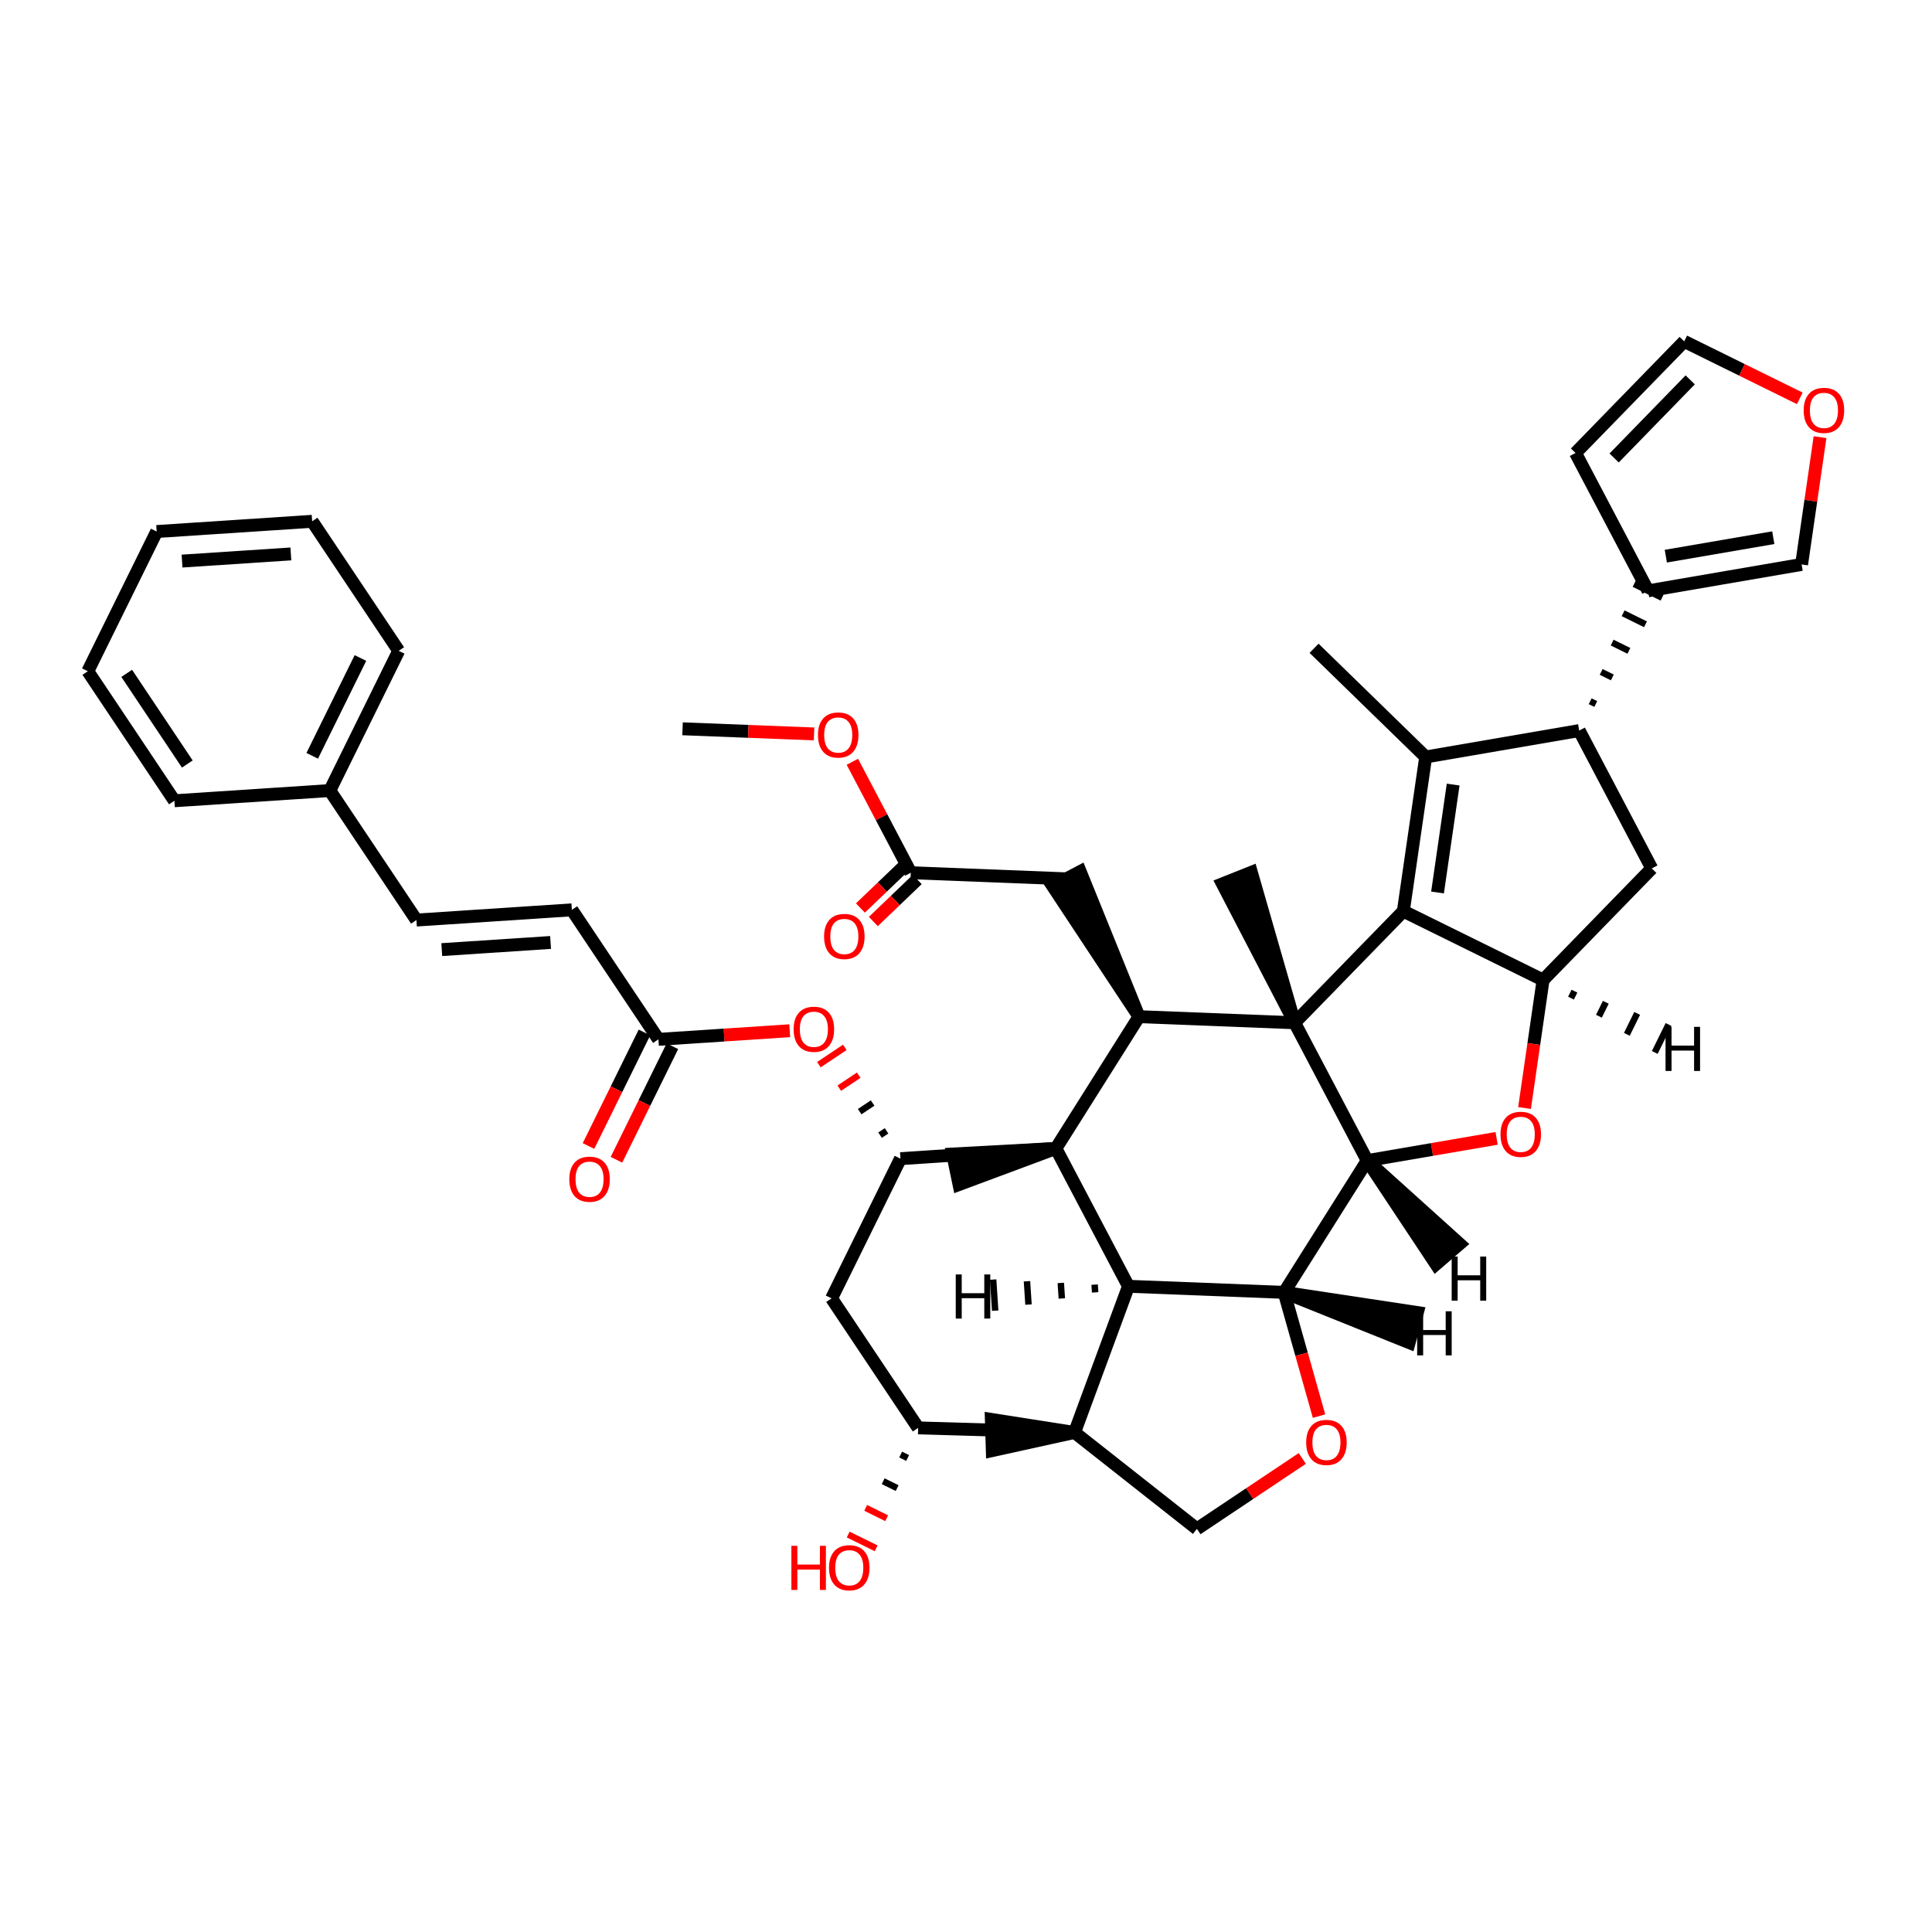 <?xml version='1.0' encoding='iso-8859-1'?>
<svg version='1.1' baseProfile='full'
              xmlns='http://www.w3.org/2000/svg'
                      xmlns:rdkit='http://www.rdkit.org/xml'
                      xmlns:xlink='http://www.w3.org/1999/xlink'
                  xml:space='preserve'
width='300px' height='300px' viewBox='0 0 300 300'>
<!-- END OF HEADER -->
<rect style='opacity:1.0;fill:#FFFFFF;stroke:none' width='300' height='300' x='0' y='0'> </rect>
<rect style='opacity:1.0;fill:#FFFFFF;stroke:none' width='300' height='300' x='0' y='0'> </rect>
<path class='bond-0 atom-0 atom-1' d='M 105.986,113.166 L 116.197,113.566' style='fill:none;fill-rule:evenodd;stroke:#000000;stroke-width:2.0px;stroke-linecap:butt;stroke-linejoin:miter;stroke-opacity:1' />
<path class='bond-0 atom-0 atom-1' d='M 116.197,113.566 L 126.408,113.965' style='fill:none;fill-rule:evenodd;stroke:#FF0000;stroke-width:2.0px;stroke-linecap:butt;stroke-linejoin:miter;stroke-opacity:1' />
<path class='bond-1 atom-1 atom-2' d='M 132.355,118.287 L 136.89,126.902' style='fill:none;fill-rule:evenodd;stroke:#FF0000;stroke-width:2.0px;stroke-linecap:butt;stroke-linejoin:miter;stroke-opacity:1' />
<path class='bond-1 atom-1 atom-2' d='M 136.89,126.902 L 141.425,135.517' style='fill:none;fill-rule:evenodd;stroke:#000000;stroke-width:2.0px;stroke-linecap:butt;stroke-linejoin:miter;stroke-opacity:1' />
<path class='bond-2 atom-2 atom-3' d='M 140.421,134.469 L 137.013,137.732' style='fill:none;fill-rule:evenodd;stroke:#000000;stroke-width:2.0px;stroke-linecap:butt;stroke-linejoin:miter;stroke-opacity:1' />
<path class='bond-2 atom-2 atom-3' d='M 137.013,137.732 L 133.606,140.995' style='fill:none;fill-rule:evenodd;stroke:#FF0000;stroke-width:2.0px;stroke-linecap:butt;stroke-linejoin:miter;stroke-opacity:1' />
<path class='bond-2 atom-2 atom-3' d='M 142.428,136.566 L 139.021,139.828' style='fill:none;fill-rule:evenodd;stroke:#000000;stroke-width:2.0px;stroke-linecap:butt;stroke-linejoin:miter;stroke-opacity:1' />
<path class='bond-2 atom-2 atom-3' d='M 139.021,139.828 L 135.613,143.091' style='fill:none;fill-rule:evenodd;stroke:#FF0000;stroke-width:2.0px;stroke-linecap:butt;stroke-linejoin:miter;stroke-opacity:1' />
<path class='bond-3 atom-2 atom-4' d='M 141.425,135.517 L 165.596,136.463' style='fill:none;fill-rule:evenodd;stroke:#000000;stroke-width:2.0px;stroke-linecap:butt;stroke-linejoin:miter;stroke-opacity:1' />
<path class='bond-4 atom-5 atom-4' d='M 176.863,157.868 L 167.737,135.336 L 163.456,137.589 Z' style='fill:#000000;fill-rule:evenodd;fill-opacity:1;stroke:#000000;stroke-width:2.0px;stroke-linecap:butt;stroke-linejoin:miter;stroke-opacity:1;' />
<path class='bond-5 atom-5 atom-6' d='M 176.863,157.868 L 201.034,158.814' style='fill:none;fill-rule:evenodd;stroke:#000000;stroke-width:2.0px;stroke-linecap:butt;stroke-linejoin:miter;stroke-opacity:1' />
<path class='bond-43 atom-41 atom-5' d='M 163.959,178.329 L 176.863,157.868' style='fill:none;fill-rule:evenodd;stroke:#000000;stroke-width:2.0px;stroke-linecap:butt;stroke-linejoin:miter;stroke-opacity:1' />
<path class='bond-6 atom-6 atom-7' d='M 201.034,158.814 L 194.313,135.451 L 189.82,137.244 Z' style='fill:#000000;fill-rule:evenodd;fill-opacity:1;stroke:#000000;stroke-width:2.0px;stroke-linecap:butt;stroke-linejoin:miter;stroke-opacity:1;' />
<path class='bond-7 atom-6 atom-8' d='M 201.034,158.814 L 217.911,141.483' style='fill:none;fill-rule:evenodd;stroke:#000000;stroke-width:2.0px;stroke-linecap:butt;stroke-linejoin:miter;stroke-opacity:1' />
<path class='bond-44 atom-20 atom-6' d='M 212.301,180.219 L 201.034,158.814' style='fill:none;fill-rule:evenodd;stroke:#000000;stroke-width:2.0px;stroke-linecap:butt;stroke-linejoin:miter;stroke-opacity:1' />
<path class='bond-8 atom-8 atom-9' d='M 217.911,141.483 L 221.378,117.543' style='fill:none;fill-rule:evenodd;stroke:#000000;stroke-width:2.0px;stroke-linecap:butt;stroke-linejoin:miter;stroke-opacity:1' />
<path class='bond-8 atom-8 atom-9' d='M 223.219,138.586 L 225.646,121.828' style='fill:none;fill-rule:evenodd;stroke:#000000;stroke-width:2.0px;stroke-linecap:butt;stroke-linejoin:miter;stroke-opacity:1' />
<path class='bond-46 atom-18 atom-8' d='M 239.608,152.179 L 217.911,141.483' style='fill:none;fill-rule:evenodd;stroke:#000000;stroke-width:2.0px;stroke-linecap:butt;stroke-linejoin:miter;stroke-opacity:1' />
<path class='bond-9 atom-9 atom-10' d='M 221.378,117.543 L 204.047,100.667' style='fill:none;fill-rule:evenodd;stroke:#000000;stroke-width:2.0px;stroke-linecap:butt;stroke-linejoin:miter;stroke-opacity:1' />
<path class='bond-10 atom-9 atom-11' d='M 221.378,117.543 L 245.217,113.443' style='fill:none;fill-rule:evenodd;stroke:#000000;stroke-width:2.0px;stroke-linecap:butt;stroke-linejoin:miter;stroke-opacity:1' />
<path class='bond-11 atom-11 atom-12' d='M 247.79,109.317 L 246.922,108.889' style='fill:none;fill-rule:evenodd;stroke:#000000;stroke-width:1.0px;stroke-linecap:butt;stroke-linejoin:miter;stroke-opacity:1' />
<path class='bond-11 atom-11 atom-12' d='M 250.363,105.191 L 248.628,104.336' style='fill:none;fill-rule:evenodd;stroke:#000000;stroke-width:1.0px;stroke-linecap:butt;stroke-linejoin:miter;stroke-opacity:1' />
<path class='bond-11 atom-11 atom-12' d='M 252.936,101.066 L 250.333,99.782' style='fill:none;fill-rule:evenodd;stroke:#000000;stroke-width:1.0px;stroke-linecap:butt;stroke-linejoin:miter;stroke-opacity:1' />
<path class='bond-11 atom-11 atom-12' d='M 255.509,96.94 L 252.038,95.229' style='fill:none;fill-rule:evenodd;stroke:#000000;stroke-width:1.0px;stroke-linecap:butt;stroke-linejoin:miter;stroke-opacity:1' />
<path class='bond-11 atom-11 atom-12' d='M 258.082,92.815 L 253.743,90.676' style='fill:none;fill-rule:evenodd;stroke:#000000;stroke-width:1.0px;stroke-linecap:butt;stroke-linejoin:miter;stroke-opacity:1' />
<path class='bond-16 atom-11 atom-17' d='M 245.217,113.443 L 256.484,134.848' style='fill:none;fill-rule:evenodd;stroke:#000000;stroke-width:2.0px;stroke-linecap:butt;stroke-linejoin:miter;stroke-opacity:1' />
<path class='bond-12 atom-12 atom-13' d='M 255.912,91.745 L 244.645,70.34' style='fill:none;fill-rule:evenodd;stroke:#000000;stroke-width:2.0px;stroke-linecap:butt;stroke-linejoin:miter;stroke-opacity:1' />
<path class='bond-48 atom-16 atom-12' d='M 279.752,87.645 L 255.912,91.745' style='fill:none;fill-rule:evenodd;stroke:#000000;stroke-width:2.0px;stroke-linecap:butt;stroke-linejoin:miter;stroke-opacity:1' />
<path class='bond-48 atom-16 atom-12' d='M 275.356,83.492 L 258.668,86.362' style='fill:none;fill-rule:evenodd;stroke:#000000;stroke-width:2.0px;stroke-linecap:butt;stroke-linejoin:miter;stroke-opacity:1' />
<path class='bond-13 atom-13 atom-14' d='M 244.645,70.34 L 261.522,53.009' style='fill:none;fill-rule:evenodd;stroke:#000000;stroke-width:2.0px;stroke-linecap:butt;stroke-linejoin:miter;stroke-opacity:1' />
<path class='bond-13 atom-13 atom-14' d='M 250.643,71.115 L 262.456,58.984' style='fill:none;fill-rule:evenodd;stroke:#000000;stroke-width:2.0px;stroke-linecap:butt;stroke-linejoin:miter;stroke-opacity:1' />
<path class='bond-14 atom-14 atom-15' d='M 261.522,53.009 L 270.496,57.433' style='fill:none;fill-rule:evenodd;stroke:#000000;stroke-width:2.0px;stroke-linecap:butt;stroke-linejoin:miter;stroke-opacity:1' />
<path class='bond-14 atom-14 atom-15' d='M 270.496,57.433 L 279.47,61.856' style='fill:none;fill-rule:evenodd;stroke:#FF0000;stroke-width:2.0px;stroke-linecap:butt;stroke-linejoin:miter;stroke-opacity:1' />
<path class='bond-15 atom-15 atom-16' d='M 282.614,67.88 L 281.183,77.762' style='fill:none;fill-rule:evenodd;stroke:#FF0000;stroke-width:2.0px;stroke-linecap:butt;stroke-linejoin:miter;stroke-opacity:1' />
<path class='bond-15 atom-15 atom-16' d='M 281.183,77.762 L 279.752,87.645' style='fill:none;fill-rule:evenodd;stroke:#000000;stroke-width:2.0px;stroke-linecap:butt;stroke-linejoin:miter;stroke-opacity:1' />
<path class='bond-17 atom-17 atom-18' d='M 256.484,134.848 L 239.608,152.179' style='fill:none;fill-rule:evenodd;stroke:#000000;stroke-width:2.0px;stroke-linecap:butt;stroke-linejoin:miter;stroke-opacity:1' />
<path class='bond-18 atom-18 atom-19' d='M 239.608,152.179 L 238.169,162.114' style='fill:none;fill-rule:evenodd;stroke:#000000;stroke-width:2.0px;stroke-linecap:butt;stroke-linejoin:miter;stroke-opacity:1' />
<path class='bond-18 atom-18 atom-19' d='M 238.169,162.114 L 236.73,172.05' style='fill:none;fill-rule:evenodd;stroke:#FF0000;stroke-width:2.0px;stroke-linecap:butt;stroke-linejoin:miter;stroke-opacity:1' />
<path class='bond-50 atom-18 atom-44' d='M 243.944,154.99 L 244.478,153.905' style='fill:none;fill-rule:evenodd;stroke:#000000;stroke-width:1.0px;stroke-linecap:butt;stroke-linejoin:miter;stroke-opacity:1' />
<path class='bond-50 atom-18 atom-44' d='M 248.279,157.801 L 249.349,155.632' style='fill:none;fill-rule:evenodd;stroke:#000000;stroke-width:1.0px;stroke-linecap:butt;stroke-linejoin:miter;stroke-opacity:1' />
<path class='bond-50 atom-18 atom-44' d='M 252.615,160.613 L 254.219,157.358' style='fill:none;fill-rule:evenodd;stroke:#000000;stroke-width:1.0px;stroke-linecap:butt;stroke-linejoin:miter;stroke-opacity:1' />
<path class='bond-50 atom-18 atom-44' d='M 256.951,163.424 L 259.09,159.085' style='fill:none;fill-rule:evenodd;stroke:#000000;stroke-width:1.0px;stroke-linecap:butt;stroke-linejoin:miter;stroke-opacity:1' />
<path class='bond-19 atom-19 atom-20' d='M 232.392,176.764 L 222.347,178.492' style='fill:none;fill-rule:evenodd;stroke:#FF0000;stroke-width:2.0px;stroke-linecap:butt;stroke-linejoin:miter;stroke-opacity:1' />
<path class='bond-19 atom-19 atom-20' d='M 222.347,178.492 L 212.301,180.219' style='fill:none;fill-rule:evenodd;stroke:#000000;stroke-width:2.0px;stroke-linecap:butt;stroke-linejoin:miter;stroke-opacity:1' />
<path class='bond-20 atom-20 atom-21' d='M 212.301,180.219 L 199.397,200.68' style='fill:none;fill-rule:evenodd;stroke:#000000;stroke-width:2.0px;stroke-linecap:butt;stroke-linejoin:miter;stroke-opacity:1' />
<path class='bond-51 atom-20 atom-45' d='M 212.301,180.219 L 222.978,196.31 L 226.643,193.151 Z' style='fill:#000000;fill-rule:evenodd;fill-opacity:1;stroke:#000000;stroke-width:2.0px;stroke-linecap:butt;stroke-linejoin:miter;stroke-opacity:1;' />
<path class='bond-21 atom-21 atom-22' d='M 199.397,200.68 L 202.108,210.286' style='fill:none;fill-rule:evenodd;stroke:#000000;stroke-width:2.0px;stroke-linecap:butt;stroke-linejoin:miter;stroke-opacity:1' />
<path class='bond-21 atom-21 atom-22' d='M 202.108,210.286 L 204.819,219.892' style='fill:none;fill-rule:evenodd;stroke:#FF0000;stroke-width:2.0px;stroke-linecap:butt;stroke-linejoin:miter;stroke-opacity:1' />
<path class='bond-45 atom-43 atom-21' d='M 175.226,199.734 L 199.397,200.68' style='fill:none;fill-rule:evenodd;stroke:#000000;stroke-width:2.0px;stroke-linecap:butt;stroke-linejoin:miter;stroke-opacity:1' />
<path class='bond-52 atom-21 atom-46' d='M 199.397,200.68 L 218.815,208.478 L 220.087,203.81 Z' style='fill:#000000;fill-rule:evenodd;fill-opacity:1;stroke:#000000;stroke-width:2.0px;stroke-linecap:butt;stroke-linejoin:miter;stroke-opacity:1;' />
<path class='bond-22 atom-22 atom-23' d='M 202.218,226.467 L 194.037,231.935' style='fill:none;fill-rule:evenodd;stroke:#FF0000;stroke-width:2.0px;stroke-linecap:butt;stroke-linejoin:miter;stroke-opacity:1' />
<path class='bond-22 atom-22 atom-23' d='M 194.037,231.935 L 185.857,237.403' style='fill:none;fill-rule:evenodd;stroke:#000000;stroke-width:2.0px;stroke-linecap:butt;stroke-linejoin:miter;stroke-opacity:1' />
<path class='bond-23 atom-23 atom-24' d='M 185.857,237.403 L 166.857,222.431' style='fill:none;fill-rule:evenodd;stroke:#000000;stroke-width:2.0px;stroke-linecap:butt;stroke-linejoin:miter;stroke-opacity:1' />
<path class='bond-24 atom-24 atom-25' d='M 166.857,222.431 L 153.934,220.407 L 154.082,225.243 Z' style='fill:#000000;fill-rule:evenodd;fill-opacity:1;stroke:#000000;stroke-width:2.0px;stroke-linecap:butt;stroke-linejoin:miter;stroke-opacity:1;' />
<path class='bond-25 atom-24 atom-26' d='M 166.857,222.431 L 142.569,221.723' style='fill:none;fill-rule:evenodd;stroke:#000000;stroke-width:2.0px;stroke-linecap:butt;stroke-linejoin:miter;stroke-opacity:1' />
<path class='bond-47 atom-43 atom-24' d='M 175.226,199.734 L 166.857,222.431' style='fill:none;fill-rule:evenodd;stroke:#000000;stroke-width:2.0px;stroke-linecap:butt;stroke-linejoin:miter;stroke-opacity:1' />
<path class='bond-26 atom-26 atom-27' d='M 139.854,225.863 L 140.939,226.398' style='fill:none;fill-rule:evenodd;stroke:#000000;stroke-width:1.0px;stroke-linecap:butt;stroke-linejoin:miter;stroke-opacity:1' />
<path class='bond-26 atom-26 atom-27' d='M 137.139,230.003 L 139.309,231.072' style='fill:none;fill-rule:evenodd;stroke:#000000;stroke-width:1.0px;stroke-linecap:butt;stroke-linejoin:miter;stroke-opacity:1' />
<path class='bond-26 atom-26 atom-27' d='M 134.424,234.142 L 137.679,235.747' style='fill:none;fill-rule:evenodd;stroke:#FF0000;stroke-width:1.0px;stroke-linecap:butt;stroke-linejoin:miter;stroke-opacity:1' />
<path class='bond-26 atom-26 atom-27' d='M 131.709,238.282 L 136.049,240.421' style='fill:none;fill-rule:evenodd;stroke:#FF0000;stroke-width:1.0px;stroke-linecap:butt;stroke-linejoin:miter;stroke-opacity:1' />
<path class='bond-27 atom-26 atom-28' d='M 142.569,221.723 L 129.126,201.612' style='fill:none;fill-rule:evenodd;stroke:#000000;stroke-width:2.0px;stroke-linecap:butt;stroke-linejoin:miter;stroke-opacity:1' />
<path class='bond-28 atom-28 atom-29' d='M 129.126,201.612 L 139.821,179.915' style='fill:none;fill-rule:evenodd;stroke:#000000;stroke-width:2.0px;stroke-linecap:butt;stroke-linejoin:miter;stroke-opacity:1' />
<path class='bond-29 atom-29 atom-30' d='M 137.661,175.595 L 136.655,176.267' style='fill:none;fill-rule:evenodd;stroke:#000000;stroke-width:1.0px;stroke-linecap:butt;stroke-linejoin:miter;stroke-opacity:1' />
<path class='bond-29 atom-29 atom-30' d='M 135.5,171.275 L 133.489,172.62' style='fill:none;fill-rule:evenodd;stroke:#000000;stroke-width:1.0px;stroke-linecap:butt;stroke-linejoin:miter;stroke-opacity:1' />
<path class='bond-29 atom-29 atom-30' d='M 133.34,166.955 L 130.324,168.972' style='fill:none;fill-rule:evenodd;stroke:#FF0000;stroke-width:1.0px;stroke-linecap:butt;stroke-linejoin:miter;stroke-opacity:1' />
<path class='bond-29 atom-29 atom-30' d='M 131.18,162.635 L 127.158,165.324' style='fill:none;fill-rule:evenodd;stroke:#FF0000;stroke-width:1.0px;stroke-linecap:butt;stroke-linejoin:miter;stroke-opacity:1' />
<path class='bond-40 atom-29 atom-41' d='M 139.821,179.915 L 163.959,178.329' style='fill:none;fill-rule:evenodd;stroke:#000000;stroke-width:2.0px;stroke-linecap:butt;stroke-linejoin:miter;stroke-opacity:1' />
<path class='bond-30 atom-30 atom-31' d='M 122.629,160.051 L 112.434,160.721' style='fill:none;fill-rule:evenodd;stroke:#FF0000;stroke-width:2.0px;stroke-linecap:butt;stroke-linejoin:miter;stroke-opacity:1' />
<path class='bond-30 atom-30 atom-31' d='M 112.434,160.721 L 102.24,161.391' style='fill:none;fill-rule:evenodd;stroke:#000000;stroke-width:2.0px;stroke-linecap:butt;stroke-linejoin:miter;stroke-opacity:1' />
<path class='bond-31 atom-31 atom-32' d='M 100.071,160.321 L 95.726,169.136' style='fill:none;fill-rule:evenodd;stroke:#000000;stroke-width:2.0px;stroke-linecap:butt;stroke-linejoin:miter;stroke-opacity:1' />
<path class='bond-31 atom-31 atom-32' d='M 95.726,169.136 L 91.381,177.95' style='fill:none;fill-rule:evenodd;stroke:#FF0000;stroke-width:2.0px;stroke-linecap:butt;stroke-linejoin:miter;stroke-opacity:1' />
<path class='bond-31 atom-31 atom-32' d='M 104.41,162.46 L 100.065,171.275' style='fill:none;fill-rule:evenodd;stroke:#000000;stroke-width:2.0px;stroke-linecap:butt;stroke-linejoin:miter;stroke-opacity:1' />
<path class='bond-31 atom-31 atom-32' d='M 100.065,171.275 L 95.721,180.089' style='fill:none;fill-rule:evenodd;stroke:#FF0000;stroke-width:2.0px;stroke-linecap:butt;stroke-linejoin:miter;stroke-opacity:1' />
<path class='bond-32 atom-31 atom-33' d='M 102.24,161.391 L 88.797,141.28' style='fill:none;fill-rule:evenodd;stroke:#000000;stroke-width:2.0px;stroke-linecap:butt;stroke-linejoin:miter;stroke-opacity:1' />
<path class='bond-33 atom-33 atom-34' d='M 88.797,141.28 L 64.66,142.866' style='fill:none;fill-rule:evenodd;stroke:#000000;stroke-width:2.0px;stroke-linecap:butt;stroke-linejoin:miter;stroke-opacity:1' />
<path class='bond-33 atom-33 atom-34' d='M 85.494,146.346 L 68.598,147.456' style='fill:none;fill-rule:evenodd;stroke:#000000;stroke-width:2.0px;stroke-linecap:butt;stroke-linejoin:miter;stroke-opacity:1' />
<path class='bond-34 atom-34 atom-35' d='M 64.66,142.866 L 51.217,122.756' style='fill:none;fill-rule:evenodd;stroke:#000000;stroke-width:2.0px;stroke-linecap:butt;stroke-linejoin:miter;stroke-opacity:1' />
<path class='bond-35 atom-35 atom-36' d='M 51.217,122.756 L 61.912,101.059' style='fill:none;fill-rule:evenodd;stroke:#000000;stroke-width:2.0px;stroke-linecap:butt;stroke-linejoin:miter;stroke-opacity:1' />
<path class='bond-35 atom-35 atom-36' d='M 48.482,117.362 L 55.968,102.174' style='fill:none;fill-rule:evenodd;stroke:#000000;stroke-width:2.0px;stroke-linecap:butt;stroke-linejoin:miter;stroke-opacity:1' />
<path class='bond-49 atom-40 atom-35' d='M 27.079,124.342 L 51.217,122.756' style='fill:none;fill-rule:evenodd;stroke:#000000;stroke-width:2.0px;stroke-linecap:butt;stroke-linejoin:miter;stroke-opacity:1' />
<path class='bond-36 atom-36 atom-37' d='M 61.912,101.059 L 48.469,80.948' style='fill:none;fill-rule:evenodd;stroke:#000000;stroke-width:2.0px;stroke-linecap:butt;stroke-linejoin:miter;stroke-opacity:1' />
<path class='bond-37 atom-37 atom-38' d='M 48.469,80.948 L 24.331,82.534' style='fill:none;fill-rule:evenodd;stroke:#000000;stroke-width:2.0px;stroke-linecap:butt;stroke-linejoin:miter;stroke-opacity:1' />
<path class='bond-37 atom-37 atom-38' d='M 45.166,86.013 L 28.269,87.124' style='fill:none;fill-rule:evenodd;stroke:#000000;stroke-width:2.0px;stroke-linecap:butt;stroke-linejoin:miter;stroke-opacity:1' />
<path class='bond-38 atom-38 atom-39' d='M 24.331,82.534 L 13.636,104.231' style='fill:none;fill-rule:evenodd;stroke:#000000;stroke-width:2.0px;stroke-linecap:butt;stroke-linejoin:miter;stroke-opacity:1' />
<path class='bond-39 atom-39 atom-40' d='M 13.636,104.231 L 27.079,124.342' style='fill:none;fill-rule:evenodd;stroke:#000000;stroke-width:2.0px;stroke-linecap:butt;stroke-linejoin:miter;stroke-opacity:1' />
<path class='bond-39 atom-39 atom-40' d='M 19.675,104.559 L 29.085,118.637' style='fill:none;fill-rule:evenodd;stroke:#000000;stroke-width:2.0px;stroke-linecap:butt;stroke-linejoin:miter;stroke-opacity:1' />
<path class='bond-41 atom-41 atom-42' d='M 163.959,178.329 L 147.928,179.196 L 148.914,183.933 Z' style='fill:#000000;fill-rule:evenodd;fill-opacity:1;stroke:#000000;stroke-width:2.0px;stroke-linecap:butt;stroke-linejoin:miter;stroke-opacity:1;' />
<path class='bond-42 atom-41 atom-43' d='M 163.959,178.329 L 175.226,199.734' style='fill:none;fill-rule:evenodd;stroke:#000000;stroke-width:2.0px;stroke-linecap:butt;stroke-linejoin:miter;stroke-opacity:1' />
<path class='bond-53 atom-43 atom-47' d='M 169.973,199.474 L 170.052,200.681' style='fill:none;fill-rule:evenodd;stroke:#000000;stroke-width:1.0px;stroke-linecap:butt;stroke-linejoin:miter;stroke-opacity:1' />
<path class='bond-53 atom-43 atom-47' d='M 164.72,199.213 L 164.879,201.627' style='fill:none;fill-rule:evenodd;stroke:#000000;stroke-width:1.0px;stroke-linecap:butt;stroke-linejoin:miter;stroke-opacity:1' />
<path class='bond-53 atom-43 atom-47' d='M 159.467,198.952 L 159.705,202.573' style='fill:none;fill-rule:evenodd;stroke:#000000;stroke-width:1.0px;stroke-linecap:butt;stroke-linejoin:miter;stroke-opacity:1' />
<path class='bond-53 atom-43 atom-47' d='M 154.214,198.691 L 154.531,203.519' style='fill:none;fill-rule:evenodd;stroke:#000000;stroke-width:1.0px;stroke-linecap:butt;stroke-linejoin:miter;stroke-opacity:1' />
<path  class='atom-1' d='M 127.013 114.131
Q 127.013 112.486, 127.826 111.567
Q 128.639 110.648, 130.158 110.648
Q 131.677 110.648, 132.49 111.567
Q 133.302 112.486, 133.302 114.131
Q 133.302 115.795, 132.48 116.743
Q 131.657 117.682, 130.158 117.682
Q 128.648 117.682, 127.826 116.743
Q 127.013 115.805, 127.013 114.131
M 130.158 116.908
Q 131.203 116.908, 131.764 116.211
Q 132.335 115.505, 132.335 114.131
Q 132.335 112.786, 131.764 112.109
Q 131.203 111.422, 130.158 111.422
Q 129.113 111.422, 128.542 112.099
Q 127.981 112.776, 127.981 114.131
Q 127.981 115.515, 128.542 116.211
Q 129.113 116.908, 130.158 116.908
' fill='#FF0000'/>
<path  class='atom-3' d='M 127.963 145.415
Q 127.963 143.771, 128.776 142.851
Q 129.589 141.932, 131.108 141.932
Q 132.627 141.932, 133.44 142.851
Q 134.252 143.771, 134.252 145.415
Q 134.252 147.08, 133.43 148.028
Q 132.608 148.966, 131.108 148.966
Q 129.598 148.966, 128.776 148.028
Q 127.963 147.089, 127.963 145.415
M 131.108 148.192
Q 132.153 148.192, 132.714 147.496
Q 133.285 146.789, 133.285 145.415
Q 133.285 144.07, 132.714 143.393
Q 132.153 142.706, 131.108 142.706
Q 130.063 142.706, 129.492 143.383
Q 128.931 144.061, 128.931 145.415
Q 128.931 146.799, 129.492 147.496
Q 130.063 148.192, 131.108 148.192
' fill='#FF0000'/>
<path  class='atom-15' d='M 280.074 63.724
Q 280.074 62.079, 280.887 61.16
Q 281.7 60.24, 283.219 60.24
Q 284.738 60.24, 285.551 61.16
Q 286.364 62.079, 286.364 63.724
Q 286.364 65.388, 285.541 66.336
Q 284.719 67.275, 283.219 67.275
Q 281.71 67.275, 280.887 66.336
Q 280.074 65.398, 280.074 63.724
M 283.219 66.501
Q 284.264 66.501, 284.825 65.804
Q 285.396 65.098, 285.396 63.724
Q 285.396 62.379, 284.825 61.702
Q 284.264 61.014, 283.219 61.014
Q 282.174 61.014, 281.603 61.692
Q 281.042 62.369, 281.042 63.724
Q 281.042 65.107, 281.603 65.804
Q 282.174 66.501, 283.219 66.501
' fill='#FF0000'/>
<path  class='atom-19' d='M 232.997 176.138
Q 232.997 174.493, 233.809 173.574
Q 234.622 172.655, 236.141 172.655
Q 237.66 172.655, 238.473 173.574
Q 239.286 174.493, 239.286 176.138
Q 239.286 177.802, 238.463 178.751
Q 237.641 179.689, 236.141 179.689
Q 234.632 179.689, 233.809 178.751
Q 232.997 177.812, 232.997 176.138
M 236.141 178.915
Q 237.186 178.915, 237.747 178.218
Q 238.318 177.512, 238.318 176.138
Q 238.318 174.793, 237.747 174.116
Q 237.186 173.429, 236.141 173.429
Q 235.096 173.429, 234.525 174.106
Q 233.964 174.783, 233.964 176.138
Q 233.964 177.522, 234.525 178.218
Q 235.096 178.915, 236.141 178.915
' fill='#FF0000'/>
<path  class='atom-22' d='M 202.823 223.98
Q 202.823 222.335, 203.635 221.416
Q 204.448 220.496, 205.967 220.496
Q 207.486 220.496, 208.299 221.416
Q 209.112 222.335, 209.112 223.98
Q 209.112 225.644, 208.29 226.592
Q 207.467 227.531, 205.967 227.531
Q 204.458 227.531, 203.635 226.592
Q 202.823 225.654, 202.823 223.98
M 205.967 226.757
Q 207.012 226.757, 207.574 226.06
Q 208.144 225.354, 208.144 223.98
Q 208.144 222.635, 207.574 221.957
Q 207.012 221.27, 205.967 221.27
Q 204.922 221.27, 204.351 221.948
Q 203.79 222.625, 203.79 223.98
Q 203.79 225.363, 204.351 226.06
Q 204.922 226.757, 205.967 226.757
' fill='#FF0000'/>
<path  class='atom-27' d='M 122.885 240.034
L 123.813 240.034
L 123.813 242.946
L 127.316 242.946
L 127.316 240.034
L 128.245 240.034
L 128.245 246.884
L 127.316 246.884
L 127.316 243.72
L 123.813 243.72
L 123.813 246.884
L 122.885 246.884
L 122.885 240.034
' fill='#FF0000'/>
<path  class='atom-27' d='M 128.729 243.44
Q 128.729 241.795, 129.542 240.875
Q 130.354 239.956, 131.874 239.956
Q 133.393 239.956, 134.205 240.875
Q 135.018 241.795, 135.018 243.44
Q 135.018 245.104, 134.196 246.052
Q 133.373 246.991, 131.874 246.991
Q 130.364 246.991, 129.542 246.052
Q 128.729 245.114, 128.729 243.44
M 131.874 246.217
Q 132.919 246.217, 133.48 245.52
Q 134.051 244.814, 134.051 243.44
Q 134.051 242.095, 133.48 241.417
Q 132.919 240.73, 131.874 240.73
Q 130.829 240.73, 130.258 241.408
Q 129.696 242.085, 129.696 243.44
Q 129.696 244.823, 130.258 245.52
Q 130.829 246.217, 131.874 246.217
' fill='#FF0000'/>
<path  class='atom-30' d='M 123.233 159.824
Q 123.233 158.179, 124.046 157.26
Q 124.859 156.34, 126.378 156.34
Q 127.897 156.34, 128.71 157.26
Q 129.523 158.179, 129.523 159.824
Q 129.523 161.488, 128.7 162.436
Q 127.878 163.375, 126.378 163.375
Q 124.869 163.375, 124.046 162.436
Q 123.233 161.498, 123.233 159.824
M 126.378 162.601
Q 127.423 162.601, 127.984 161.904
Q 128.555 161.198, 128.555 159.824
Q 128.555 158.479, 127.984 157.801
Q 127.423 157.114, 126.378 157.114
Q 125.333 157.114, 124.762 157.792
Q 124.201 158.469, 124.201 159.824
Q 124.201 161.207, 124.762 161.904
Q 125.333 162.601, 126.378 162.601
' fill='#FF0000'/>
<path  class='atom-32' d='M 88.401 183.107
Q 88.401 181.462, 89.213 180.543
Q 90.026 179.624, 91.545 179.624
Q 93.064 179.624, 93.877 180.543
Q 94.69 181.462, 94.69 183.107
Q 94.69 184.772, 93.868 185.72
Q 93.045 186.658, 91.545 186.658
Q 90.036 186.658, 89.213 185.72
Q 88.401 184.781, 88.401 183.107
M 91.545 185.884
Q 92.59 185.884, 93.151 185.188
Q 93.722 184.481, 93.722 183.107
Q 93.722 181.762, 93.151 181.085
Q 92.59 180.398, 91.545 180.398
Q 90.5 180.398, 89.929 181.075
Q 89.368 181.753, 89.368 183.107
Q 89.368 184.491, 89.929 185.188
Q 90.5 185.884, 91.545 185.884
' fill='#FF0000'/>
<path  class='atom-44' d='M 258.625 159.448
L 259.554 159.448
L 259.554 162.361
L 263.056 162.361
L 263.056 159.448
L 263.985 159.448
L 263.985 166.299
L 263.056 166.299
L 263.056 163.135
L 259.554 163.135
L 259.554 166.299
L 258.625 166.299
L 258.625 159.448
' fill='#000000'/>
<path  class='atom-45' d='M 225.415 195.116
L 226.344 195.116
L 226.344 198.029
L 229.847 198.029
L 229.847 195.116
L 230.776 195.116
L 230.776 201.967
L 229.847 201.967
L 229.847 198.803
L 226.344 198.803
L 226.344 201.967
L 225.415 201.967
L 225.415 195.116
' fill='#000000'/>
<path  class='atom-46' d='M 220.056 203.614
L 220.985 203.614
L 220.985 206.526
L 224.487 206.526
L 224.487 203.614
L 225.416 203.614
L 225.416 210.464
L 224.487 210.464
L 224.487 207.3
L 220.985 207.3
L 220.985 210.464
L 220.056 210.464
L 220.056 203.614
' fill='#000000'/>
<path  class='atom-47' d='M 148.408 197.896
L 149.336 197.896
L 149.336 200.808
L 152.839 200.808
L 152.839 197.896
L 153.768 197.896
L 153.768 204.746
L 152.839 204.746
L 152.839 201.582
L 149.336 201.582
L 149.336 204.746
L 148.408 204.746
L 148.408 197.896
' fill='#000000'/>
</svg>
